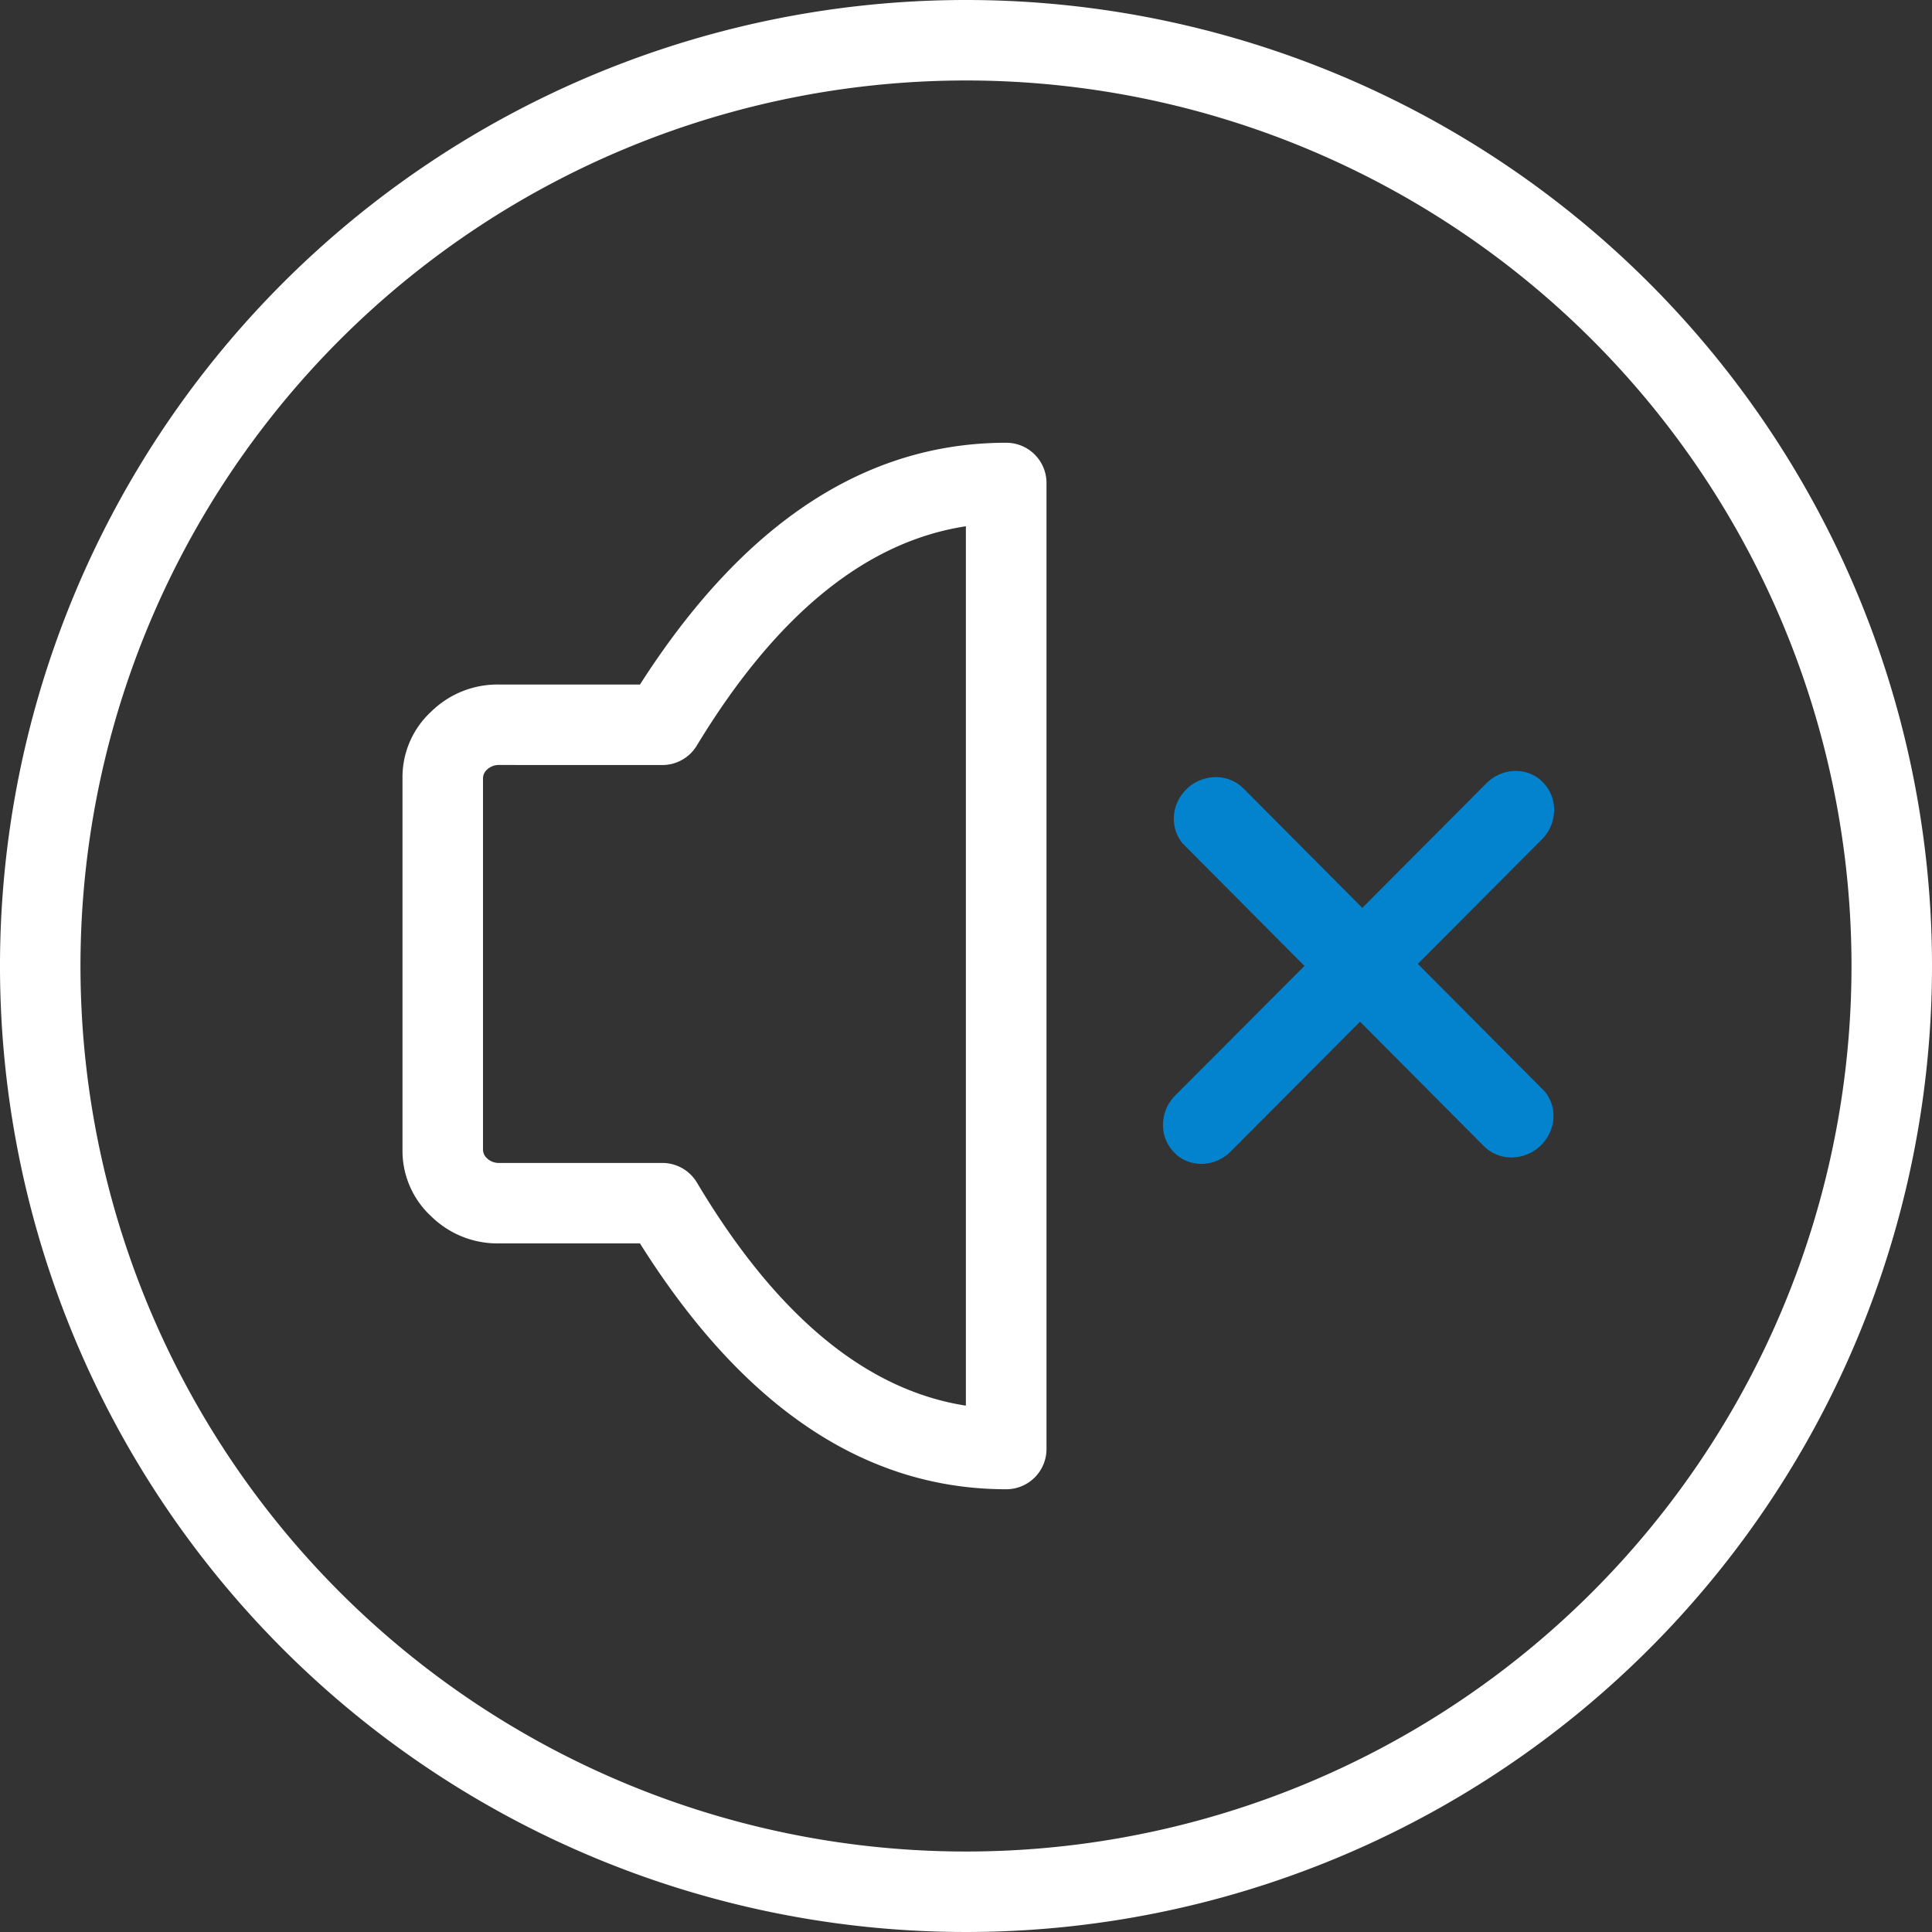 <svg id="_01" data-name="01" xmlns="http://www.w3.org/2000/svg" width="48" height="48" viewBox="0 0 48 48">
  <rect x="0" y="0" width="48" height="48" fill="#333333" stroke="none"/>
  <g id="组_10468" data-name="组 10468">
    <path id="路径_10092" data-name="路径 10092" d="M48,24A24,24,0,1,1,24,0,24,24,0,0,1,48,24Zm-2,0A22,22,0,0,0,15.9,3.545,22,22,0,0,0,3.545,32.1,22,22,0,0,0,32.1,44.455,22,22,0,0,0,46,24Z" fill="#fff" fill-rule="evenodd"/>
  </g>
  <g id="组_10469" data-name="组 10469" transform="translate(20.623 -19.622) rotate(45)">
    <path id="路径_10093" data-name="路径 10093" d="M39.183,27.052h0a1.04,1.04,0,0,0,.357.787l.007.006a.966.966,0,0,0,.618.231c.031,0,.062,0,.092,0l.044-.005a.958.958,0,0,0,.534-.263.992.992,0,0,0,.084-.093q.024-.03.045-.061a1.039,1.039,0,0,0,.178-.587l-.008-4.554,4.36.011a.966.966,0,0,0,.633-.237c.022-.019.043-.039.063-.06a1.049,1.049,0,0,0,.07-1.376l0,0a.981.981,0,0,0-.075-.083.958.958,0,0,0-.583-.274c-.028,0-.057,0-.085,0l-4.383-.011-.008-4.363a1.041,1.041,0,0,0-.357-.787.966.966,0,0,0-.625-.237c-.031,0-.062,0-.092,0l-.044.005a.959.959,0,0,0-.534.263.991.991,0,0,0-.084.093q-.024.03-.045.061a1.039,1.039,0,0,0-.179.587l.008,4.369-4.182-.01h-.011a.966.966,0,0,0-.623.237,1.041,1.041,0,0,0-.357.78v.017a1.034,1.034,0,0,0,.223.639.989.989,0,0,0,.079.088c.018.018.036.035.056.051a.955.955,0,0,0,.528.223c.028,0,.057,0,.085,0h0l4.206.011Z" fill="#0383cd" fill-rule="evenodd"/>
  </g>
  <g id="组_10470" data-name="组 10470">
    <path id="路径_10094" data-name="路径 10094" d="M15.9,17.007H12.4a2.349,2.349,0,0,0-1.68.666A2.216,2.216,0,0,0,10,19.34v9.219a2.216,2.216,0,0,0,.72,1.667,2.349,2.349,0,0,0,1.68.666h3.5Q19.738,37,25,37a1,1,0,0,0,1-1V12a1,1,0,0,0-1-1Q19.743,11,15.9,17.007Zm.556,2a1,1,0,0,0,.855-.482q2.958-4.88,6.686-5.45V34.923q-3.724-.58-6.682-5.542a1,1,0,0,0-.859-.488H12.4a.419.419,0,0,1-.3-.115.294.294,0,0,1-.1-.219V19.34a.294.294,0,0,1,.1-.219.418.418,0,0,1,.3-.115Z" fill="#fff" fill-rule="evenodd"/>
  </g>
</svg>
